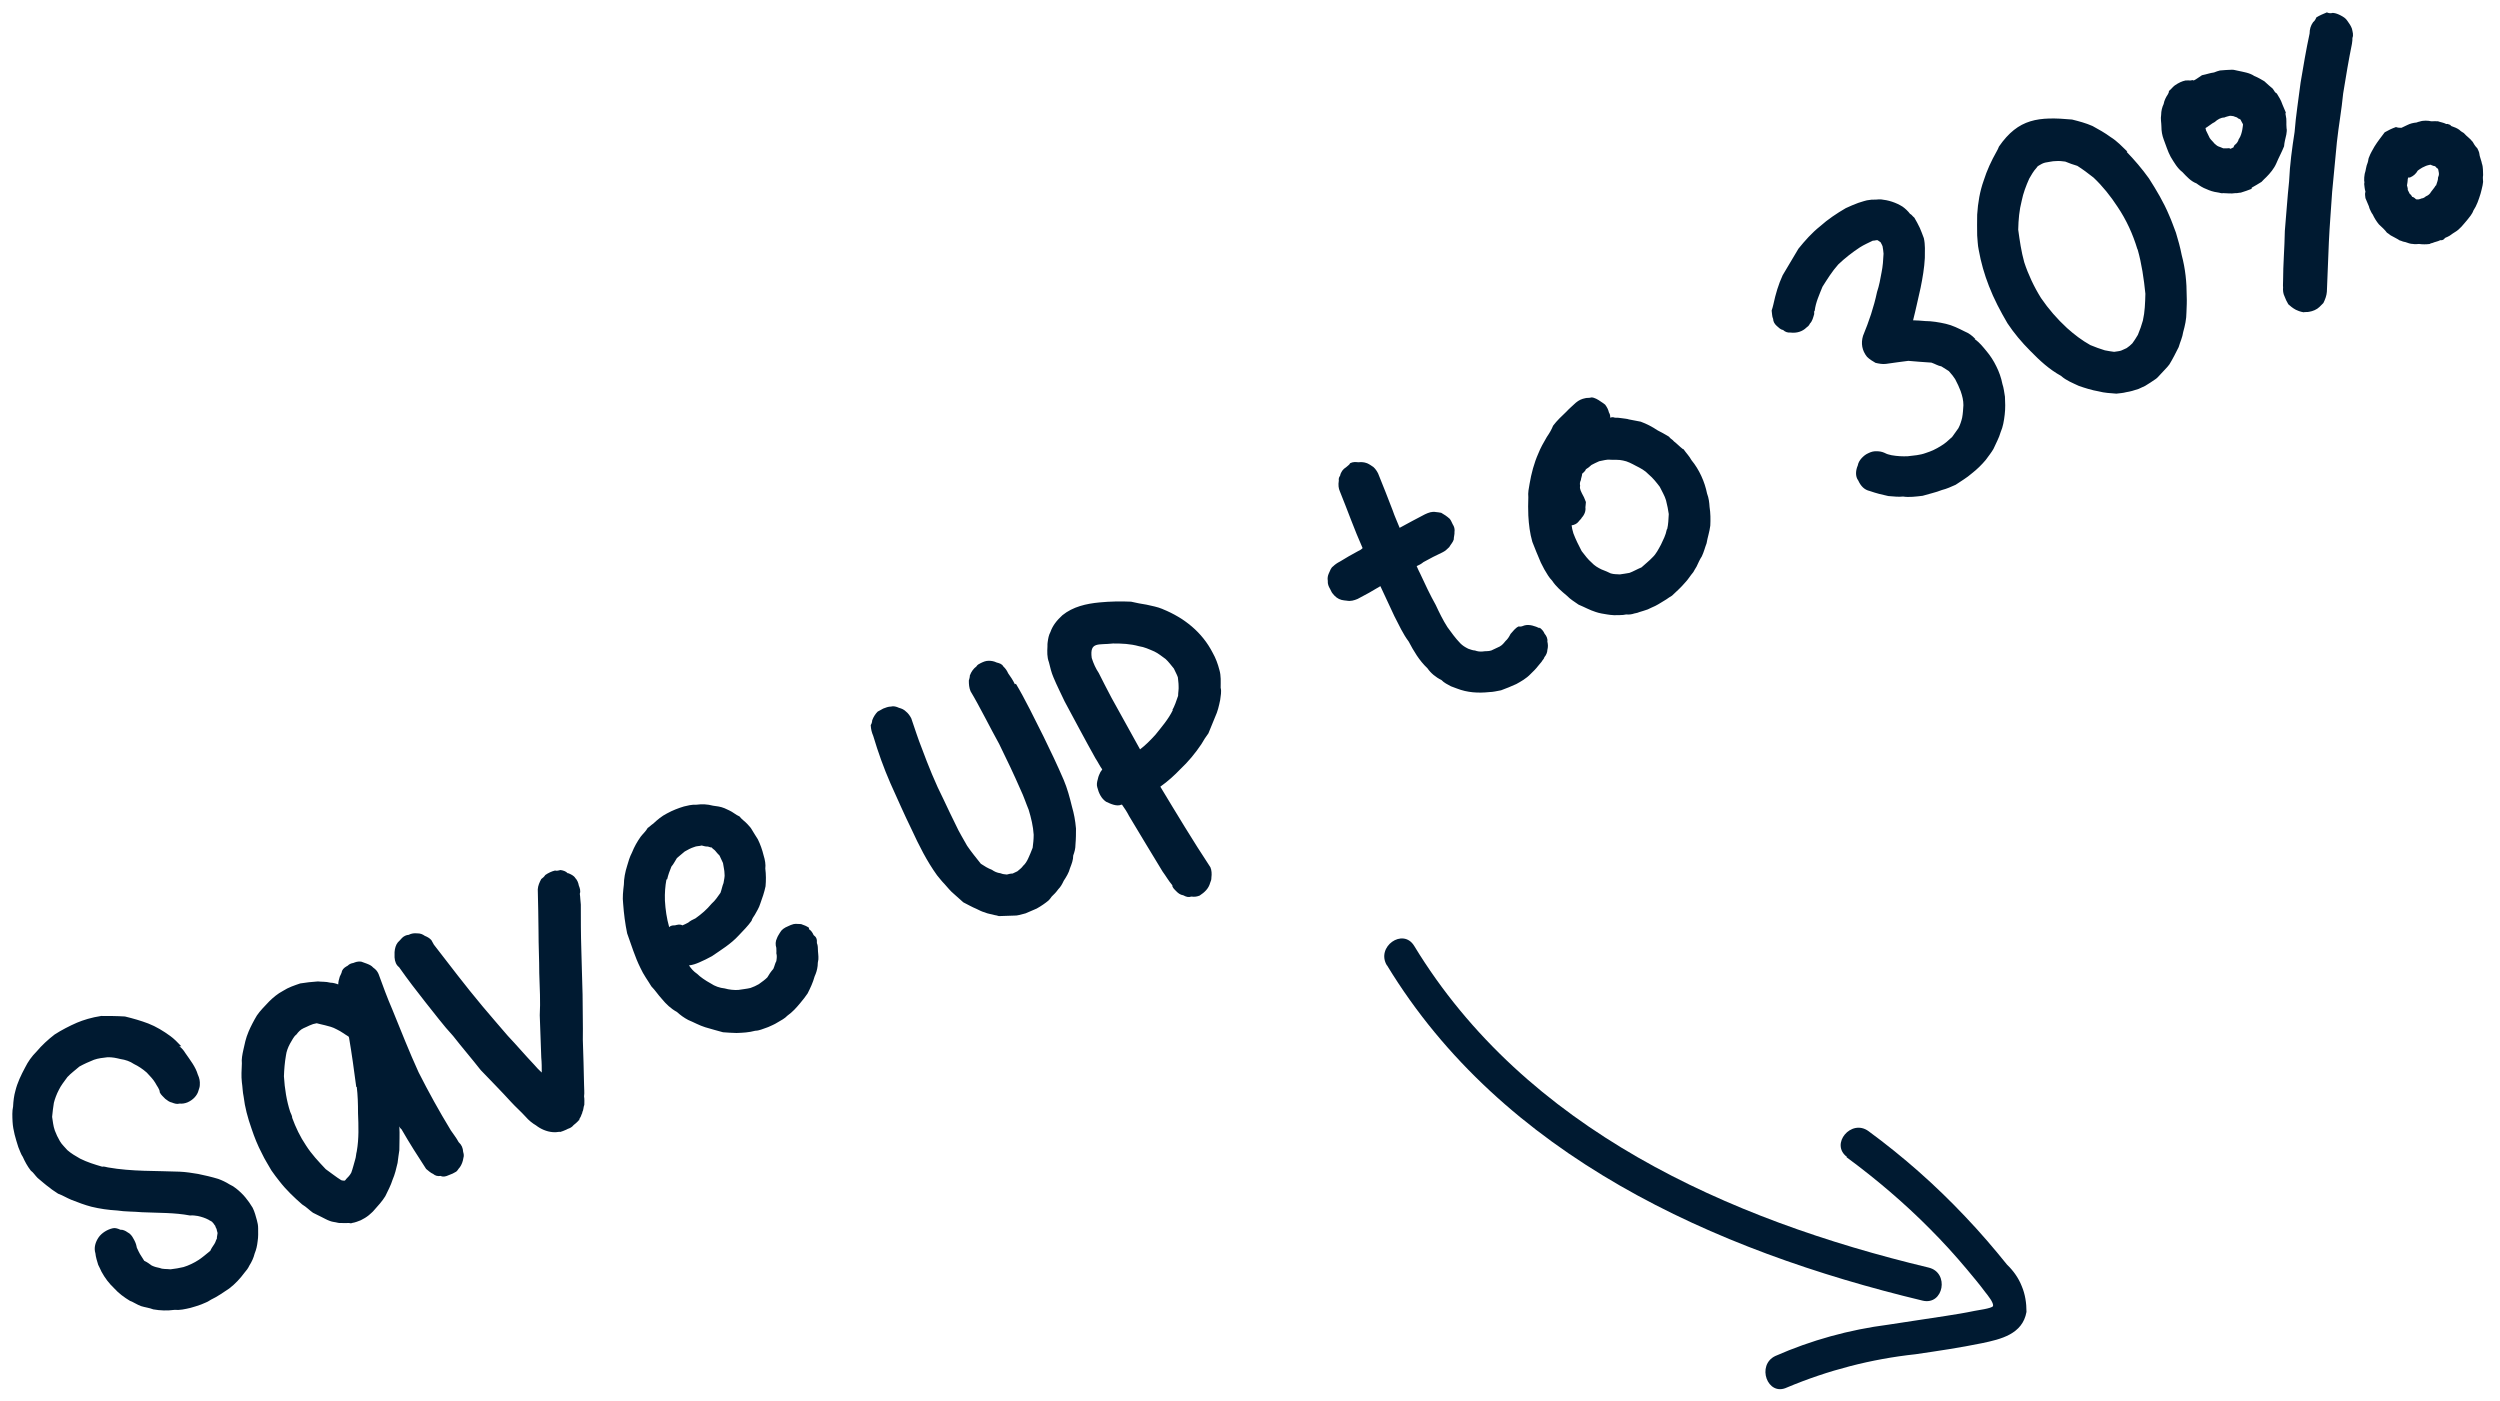 <?xml version="1.0" encoding="UTF-8"?> <svg xmlns="http://www.w3.org/2000/svg" width="91" height="51" viewBox="0 0 91 51" fill="none"><g clip-path="url(#clip0_2248_11266)"><path d="M6.526 38.084C6.617 38.148 6.69 38.239 6.745 38.33C6.927 38.594 7.118 38.831 7.2 39.114C7.264 39.25 7.282 39.36 7.273 39.496C7.273 39.56 7.246 39.633 7.228 39.688C7.182 39.879 7.018 40.043 6.827 40.125C6.736 40.162 6.644 40.18 6.535 40.171C6.444 40.198 6.353 40.171 6.262 40.134C6.162 40.116 6.089 40.052 6.016 39.998C5.952 39.925 5.861 39.861 5.815 39.761C5.815 39.642 5.715 39.542 5.651 39.414C5.578 39.287 5.442 39.15 5.341 39.041C5.196 38.913 5.032 38.804 4.877 38.731C4.731 38.631 4.567 38.576 4.385 38.549C4.23 38.512 4.084 38.476 3.902 38.485C3.747 38.503 3.574 38.521 3.419 38.576C3.237 38.649 3.054 38.731 2.89 38.822C2.744 38.95 2.58 39.068 2.453 39.205C2.334 39.369 2.216 39.515 2.143 39.67C2.061 39.825 1.997 39.998 1.961 40.143C1.934 40.307 1.915 40.462 1.897 40.654C1.924 40.809 1.934 40.982 1.997 41.155C2.052 41.301 2.098 41.392 2.18 41.538C2.252 41.665 2.371 41.765 2.453 41.866C2.599 41.993 2.744 42.075 2.918 42.175C3.173 42.303 3.437 42.385 3.719 42.467C3.783 42.449 3.865 42.485 3.929 42.494C4.804 42.649 5.688 42.613 6.535 42.649C6.763 42.658 6.991 42.695 7.209 42.731C7.437 42.777 7.711 42.841 7.947 42.913C8.093 42.968 8.212 43.023 8.358 43.114C8.458 43.16 8.512 43.196 8.594 43.26C8.85 43.46 9.032 43.688 9.196 43.961C9.269 44.107 9.314 44.28 9.351 44.417C9.378 44.508 9.396 44.608 9.396 44.709C9.396 44.863 9.405 45.018 9.378 45.182C9.36 45.337 9.333 45.474 9.269 45.629C9.232 45.784 9.159 45.939 9.077 46.066C9.032 46.166 8.968 46.248 8.895 46.331C8.749 46.531 8.558 46.74 8.339 46.905C8.13 47.041 7.92 47.196 7.683 47.306C7.465 47.451 7.191 47.533 6.936 47.606C6.736 47.652 6.553 47.697 6.353 47.679C6.08 47.715 5.843 47.706 5.578 47.661C5.442 47.606 5.278 47.588 5.132 47.542C4.986 47.488 4.859 47.397 4.731 47.351C4.521 47.224 4.321 47.078 4.157 46.895C3.966 46.713 3.82 46.522 3.692 46.285C3.656 46.212 3.619 46.121 3.574 46.039C3.537 45.92 3.483 45.747 3.473 45.62C3.41 45.419 3.473 45.21 3.592 45.037C3.701 44.882 3.902 44.754 4.102 44.709C4.184 44.69 4.266 44.709 4.385 44.763C4.467 44.754 4.567 44.8 4.64 44.854C4.74 44.9 4.813 45 4.849 45.073C4.904 45.164 4.95 45.264 4.968 45.355C4.977 45.383 4.968 45.401 5.004 45.465C5.041 45.538 5.059 45.592 5.095 45.647C5.15 45.738 5.205 45.82 5.25 45.893C5.369 45.948 5.433 46.002 5.524 46.066C5.642 46.121 5.706 46.13 5.824 46.157C5.925 46.203 6.052 46.185 6.207 46.203C6.362 46.185 6.535 46.157 6.681 46.121C6.863 46.066 7.073 45.966 7.237 45.857C7.373 45.766 7.501 45.656 7.656 45.529C7.683 45.456 7.747 45.365 7.802 45.283C7.856 45.201 7.856 45.137 7.893 45.091C7.893 45 7.92 44.927 7.92 44.882C7.902 44.8 7.884 44.772 7.884 44.736C7.856 44.69 7.847 44.663 7.829 44.608C7.811 44.608 7.783 44.535 7.756 44.517C7.711 44.444 7.647 44.444 7.592 44.399C7.474 44.335 7.328 44.289 7.2 44.262C7.1 44.244 7.009 44.235 6.918 44.244C6.353 44.135 5.761 44.153 5.168 44.125C4.868 44.098 4.558 44.107 4.266 44.062C3.938 44.043 3.628 43.998 3.328 43.925C3.082 43.861 2.845 43.77 2.59 43.67C2.435 43.606 2.271 43.506 2.116 43.451C2.016 43.378 1.897 43.314 1.806 43.232C1.651 43.123 1.514 42.995 1.369 42.877C1.277 42.786 1.214 42.676 1.123 42.613C0.995 42.449 0.904 42.276 0.831 42.112C0.758 42.011 0.722 41.875 0.667 41.756C0.567 41.437 0.476 41.155 0.457 40.827C0.448 40.635 0.439 40.444 0.476 40.28C0.485 40.08 0.512 39.87 0.558 39.715C0.63 39.414 0.767 39.132 0.913 38.859C1.022 38.64 1.15 38.458 1.332 38.275C1.523 38.048 1.751 37.838 1.988 37.656C2.243 37.492 2.526 37.346 2.799 37.227C3.036 37.127 3.328 37.036 3.683 36.981C3.938 36.981 4.248 36.981 4.549 37C4.849 37.073 5.132 37.155 5.396 37.255C5.679 37.364 5.961 37.537 6.198 37.711C6.326 37.802 6.471 37.947 6.599 38.084H6.526ZM16.404 41.137C16.495 41.273 16.613 41.419 16.695 41.574C16.804 41.674 16.85 41.784 16.859 41.929C16.877 41.993 16.896 42.066 16.868 42.148C16.85 42.276 16.804 42.394 16.741 42.485C16.686 42.54 16.649 42.622 16.604 42.649C16.513 42.704 16.44 42.74 16.331 42.777C16.23 42.822 16.139 42.85 16.039 42.804C15.93 42.822 15.839 42.795 15.766 42.731C15.675 42.695 15.592 42.613 15.511 42.549C15.201 42.075 14.9 41.601 14.617 41.109C14.572 41.073 14.554 41.045 14.536 41C14.554 41.291 14.536 41.565 14.536 41.866C14.517 42.011 14.49 42.157 14.472 42.33C14.426 42.531 14.371 42.759 14.29 42.941C14.226 43.15 14.116 43.351 14.025 43.542C13.907 43.733 13.761 43.889 13.615 44.053C13.56 44.125 13.479 44.18 13.424 44.235C13.333 44.308 13.242 44.362 13.132 44.417C13.041 44.453 12.932 44.499 12.813 44.517C12.768 44.544 12.741 44.517 12.695 44.517C12.613 44.517 12.504 44.526 12.403 44.517C12.358 44.517 12.312 44.517 12.294 44.508C12.194 44.481 12.103 44.481 12.011 44.444C11.884 44.399 11.802 44.344 11.702 44.298C11.601 44.244 11.492 44.198 11.392 44.144C11.273 44.062 11.155 43.934 11 43.843C10.718 43.597 10.417 43.314 10.171 42.995C10.071 42.877 9.979 42.74 9.879 42.604C9.77 42.403 9.642 42.221 9.533 41.984C9.378 41.692 9.26 41.392 9.159 41.091C9.014 40.681 8.913 40.298 8.868 39.916C8.831 39.752 8.831 39.569 8.804 39.396C8.777 39.168 8.795 38.95 8.804 38.704C8.786 38.567 8.822 38.376 8.859 38.212C8.904 38.011 8.941 37.802 9.05 37.546C9.123 37.373 9.241 37.145 9.351 36.963C9.469 36.79 9.633 36.626 9.797 36.453C9.934 36.316 10.107 36.17 10.298 36.07C10.508 35.934 10.718 35.87 10.927 35.797C11.137 35.761 11.337 35.742 11.574 35.724C11.702 35.742 11.848 35.724 12.03 35.77C12.112 35.77 12.221 35.797 12.312 35.833C12.312 35.742 12.339 35.642 12.367 35.551C12.403 35.469 12.44 35.414 12.449 35.341C12.494 35.241 12.576 35.196 12.658 35.15C12.713 35.095 12.768 35.068 12.868 35.05C12.932 35.022 13.032 34.986 13.15 35.004C13.223 35.032 13.278 35.05 13.351 35.077C13.442 35.114 13.515 35.141 13.588 35.223C13.679 35.287 13.734 35.35 13.779 35.451C13.934 35.879 14.098 36.325 14.28 36.745C14.599 37.528 14.9 38.294 15.237 39.032C15.602 39.752 15.984 40.444 16.394 41.118L16.404 41.137ZM12.968 39.569C12.886 38.941 12.804 38.348 12.704 37.765L12.686 37.729C12.558 37.656 12.421 37.546 12.267 37.474C12.103 37.382 11.966 37.355 11.829 37.319C11.729 37.291 11.611 37.273 11.528 37.246C11.428 37.264 11.364 37.282 11.264 37.328C11.2 37.355 11.118 37.401 11.046 37.428C10.945 37.474 10.863 37.556 10.79 37.656C10.681 37.738 10.636 37.865 10.554 37.993C10.481 38.13 10.426 38.275 10.408 38.421C10.362 38.685 10.344 38.931 10.335 39.178C10.362 39.633 10.435 40.08 10.563 40.471C10.599 40.562 10.636 40.617 10.636 40.69C10.763 41.036 10.927 41.383 11.137 41.692C11.346 42.02 11.592 42.276 11.857 42.558C12.039 42.686 12.23 42.841 12.421 42.959C12.458 42.968 12.476 42.977 12.54 42.977C12.549 42.977 12.585 42.95 12.595 42.923C12.677 42.841 12.731 42.786 12.786 42.686C12.841 42.54 12.886 42.349 12.932 42.194C12.959 42.121 12.959 42.002 12.986 41.911C13.069 41.437 13.05 40.982 13.032 40.517C13.032 40.171 13.023 39.87 12.986 39.56L12.968 39.569ZM20.695 31.788C20.777 31.824 20.887 31.87 20.941 31.961C21.005 32.025 21.051 32.125 21.069 32.234C21.105 32.325 21.142 32.425 21.105 32.535C21.124 32.644 21.124 32.799 21.142 32.927C21.142 33.483 21.142 34.011 21.16 34.558C21.178 35.104 21.187 35.66 21.206 36.207C21.206 36.754 21.224 37.319 21.215 37.847C21.233 38.412 21.251 38.959 21.26 39.496C21.26 39.642 21.279 39.761 21.26 39.907C21.279 40.016 21.269 40.125 21.269 40.216C21.233 40.298 21.242 40.408 21.197 40.48C21.197 40.48 21.197 40.526 21.178 40.544C21.16 40.608 21.124 40.681 21.087 40.736V40.772C21.087 40.772 21.06 40.772 21.051 40.8C20.996 40.854 20.941 40.909 20.878 40.954C20.823 41.027 20.75 41.064 20.668 41.091C20.631 41.109 20.622 41.118 20.595 41.127C20.531 41.155 20.468 41.182 20.404 41.2C20.376 41.209 20.367 41.191 20.34 41.2C20.285 41.209 20.203 41.219 20.121 41.209H20.112C19.902 41.191 19.684 41.1 19.511 40.964C19.383 40.891 19.237 40.772 19.137 40.654C18.955 40.453 18.773 40.298 18.599 40.107C18.235 39.706 17.861 39.332 17.497 38.95C17.169 38.531 16.814 38.12 16.495 37.711C16.13 37.319 15.811 36.881 15.492 36.489C15.155 36.061 14.845 35.66 14.526 35.205C14.426 35.132 14.371 35.004 14.362 34.849C14.362 34.804 14.362 34.731 14.362 34.658C14.371 34.521 14.408 34.394 14.481 34.303C14.536 34.257 14.581 34.193 14.636 34.139C14.7 34.075 14.8 34.029 14.873 34.029C14.982 33.974 15.073 33.965 15.182 33.974C15.301 33.974 15.374 34.002 15.465 34.066C15.556 34.102 15.638 34.148 15.702 34.221C15.729 34.266 15.766 34.33 15.793 34.385C16.085 34.758 16.367 35.132 16.659 35.505C16.95 35.879 17.242 36.243 17.561 36.626C17.871 37 18.18 37.346 18.481 37.701C18.818 38.057 19.101 38.394 19.438 38.749C19.538 38.868 19.629 38.959 19.72 39.041C19.72 38.868 19.72 38.676 19.702 38.494C19.684 38.002 19.666 37.455 19.647 36.954C19.675 36.462 19.647 35.979 19.629 35.423C19.629 34.922 19.602 34.43 19.602 33.883C19.602 33.401 19.584 32.899 19.575 32.371C19.584 32.234 19.638 32.116 19.702 31.997C19.748 31.961 19.802 31.924 19.848 31.851C19.948 31.779 20.085 31.715 20.203 31.687C20.258 31.706 20.34 31.687 20.404 31.669C20.504 31.687 20.586 31.706 20.668 31.788H20.695ZM29.443 33.82C29.507 33.856 29.57 33.929 29.616 34.038C29.716 34.111 29.744 34.184 29.735 34.33C29.753 34.366 29.771 34.439 29.771 34.539C29.771 34.658 29.798 34.785 29.789 34.922C29.771 35.004 29.762 35.086 29.762 35.159C29.744 35.305 29.707 35.423 29.652 35.542C29.589 35.77 29.498 35.961 29.397 36.161C29.324 36.271 29.224 36.398 29.124 36.517C28.987 36.681 28.851 36.836 28.659 36.972C28.568 37.073 28.422 37.145 28.331 37.2C28.249 37.255 28.167 37.291 28.131 37.309C28.04 37.346 27.985 37.382 27.894 37.41C27.785 37.446 27.63 37.519 27.493 37.519C27.256 37.583 27.046 37.592 26.809 37.601C26.645 37.601 26.482 37.583 26.317 37.574C26.108 37.519 25.889 37.455 25.671 37.392C25.461 37.328 25.251 37.209 25.051 37.127C24.896 37.045 24.759 36.945 24.641 36.836C24.422 36.717 24.249 36.553 24.085 36.353C23.957 36.216 23.848 36.043 23.711 35.906C23.593 35.706 23.42 35.478 23.311 35.232C23.11 34.831 22.982 34.394 22.828 33.974C22.755 33.619 22.709 33.264 22.682 32.89C22.654 32.672 22.682 32.425 22.709 32.198C22.709 31.988 22.755 31.742 22.828 31.514C22.873 31.359 22.919 31.195 23.001 31.04C23.092 30.813 23.192 30.64 23.32 30.457C23.411 30.339 23.511 30.257 23.575 30.138C23.648 30.093 23.702 30.029 23.775 29.983C23.93 29.838 24.094 29.701 24.276 29.61C24.495 29.491 24.686 29.419 24.896 29.355C25.014 29.327 25.178 29.282 25.352 29.291C25.552 29.264 25.753 29.273 25.953 29.327C26.081 29.346 26.217 29.355 26.372 29.419C26.491 29.473 26.618 29.528 26.718 29.601C26.782 29.646 26.855 29.692 26.919 29.719C26.992 29.819 27.128 29.91 27.201 29.992C27.265 30.065 27.329 30.129 27.347 30.166C27.429 30.311 27.502 30.412 27.584 30.548C27.675 30.731 27.748 30.94 27.794 31.131C27.848 31.305 27.876 31.469 27.857 31.614C27.885 31.833 27.885 32.052 27.866 32.261C27.821 32.48 27.748 32.69 27.675 32.89C27.63 33.045 27.538 33.182 27.475 33.3C27.429 33.364 27.375 33.446 27.356 33.519C27.229 33.701 27.055 33.874 26.892 34.047C26.6 34.366 26.245 34.576 25.916 34.804C25.771 34.886 25.598 34.968 25.452 35.032C25.324 35.086 25.224 35.123 25.078 35.141C25.169 35.268 25.233 35.35 25.379 35.451C25.488 35.56 25.671 35.688 25.871 35.797C26.017 35.897 26.199 35.961 26.381 35.979C26.536 36.025 26.727 36.043 26.873 36.034C27.028 36.007 27.174 35.997 27.32 35.961C27.429 35.925 27.52 35.879 27.62 35.824C27.748 35.733 27.848 35.66 27.93 35.578C27.985 35.478 28.067 35.36 28.149 35.268C28.195 35.168 28.213 35.059 28.258 34.986C28.276 34.867 28.286 34.795 28.258 34.694C28.267 34.658 28.258 34.576 28.258 34.503C28.222 34.385 28.222 34.266 28.286 34.139C28.304 34.084 28.359 34.002 28.386 33.956C28.45 33.838 28.541 33.774 28.696 33.71C28.759 33.683 28.805 33.656 28.887 33.637C28.969 33.619 29.078 33.637 29.16 33.637C29.27 33.674 29.361 33.71 29.452 33.774L29.443 33.82ZM24.258 32.015C24.213 32.261 24.194 32.498 24.203 32.781C24.222 33.109 24.267 33.428 24.358 33.747C24.422 33.683 24.495 33.683 24.568 33.683C24.65 33.665 24.741 33.628 24.841 33.683C24.905 33.656 24.969 33.628 25.051 33.583C25.124 33.519 25.215 33.473 25.315 33.428C25.543 33.264 25.716 33.118 25.907 32.89C26.035 32.781 26.126 32.635 26.226 32.498C26.272 32.371 26.29 32.252 26.336 32.143C26.354 32.015 26.39 31.906 26.372 31.797C26.372 31.678 26.336 31.56 26.317 31.414C26.281 31.323 26.226 31.232 26.19 31.141C26.126 31.077 26.099 31.049 26.035 30.968C25.998 30.922 25.944 30.904 25.907 30.849C25.834 30.849 25.78 30.803 25.725 30.813C25.661 30.813 25.588 30.785 25.543 30.776C25.452 30.803 25.343 30.794 25.27 30.831C25.151 30.867 25.033 30.931 24.923 30.995C24.85 31.059 24.75 31.141 24.641 31.232C24.568 31.341 24.522 31.451 24.44 31.542C24.377 31.697 24.322 31.842 24.285 32.006L24.258 32.015ZM36.979 24.89C37.279 25.382 37.708 26.257 37.981 26.803C38.245 27.341 38.491 27.86 38.719 28.389C38.847 28.689 38.938 29.027 39.02 29.364C39.093 29.619 39.138 29.847 39.166 30.157C39.166 30.33 39.166 30.53 39.147 30.74C39.147 30.895 39.111 31.013 39.065 31.141C39.065 31.305 39.011 31.441 38.947 31.605C38.91 31.76 38.81 31.924 38.719 32.061C38.664 32.179 38.61 32.28 38.519 32.371C38.455 32.462 38.364 32.562 38.282 32.635C38.236 32.699 38.218 32.726 38.163 32.781C38.054 32.872 37.899 32.981 37.735 33.072C37.607 33.127 37.452 33.191 37.334 33.245C37.188 33.282 37.033 33.337 36.906 33.328C36.733 33.328 36.541 33.346 36.359 33.346C36.304 33.328 36.259 33.318 36.204 33.309C36.086 33.273 35.958 33.264 35.84 33.209C35.758 33.191 35.63 33.127 35.539 33.081C35.384 33.018 35.229 32.927 35.065 32.845C34.965 32.754 34.828 32.635 34.728 32.544C34.582 32.425 34.5 32.307 34.373 32.17C34.281 32.079 34.209 31.979 34.108 31.86C33.735 31.341 33.452 30.776 33.179 30.184C32.915 29.646 32.669 29.081 32.413 28.516C32.167 27.951 31.967 27.396 31.785 26.785C31.73 26.657 31.703 26.548 31.694 26.393C31.73 26.348 31.748 26.257 31.748 26.22C31.794 26.093 31.867 25.983 31.949 25.901C32.013 25.874 32.076 25.828 32.149 25.792C32.24 25.755 32.34 25.719 32.432 25.719C32.523 25.692 32.623 25.719 32.723 25.765C32.824 25.792 32.906 25.828 32.978 25.901C33.051 25.956 33.124 26.056 33.17 26.147C33.297 26.512 33.416 26.894 33.552 27.232C33.789 27.869 34.044 28.507 34.354 29.118C34.5 29.428 34.646 29.737 34.792 30.029C34.91 30.293 35.074 30.548 35.202 30.785C35.357 31.013 35.53 31.223 35.703 31.441C35.84 31.532 35.958 31.605 36.104 31.66C36.195 31.724 36.286 31.769 36.423 31.788C36.505 31.824 36.578 31.824 36.651 31.833C36.714 31.815 36.787 31.797 36.86 31.797C36.924 31.769 36.969 31.742 37.033 31.715C37.106 31.651 37.188 31.596 37.243 31.514C37.316 31.451 37.38 31.35 37.425 31.25C37.48 31.131 37.534 31.004 37.589 30.858C37.607 30.712 37.626 30.558 37.626 30.384C37.607 30.075 37.534 29.774 37.443 29.473C37.343 29.236 37.27 28.999 37.152 28.753C36.906 28.188 36.641 27.633 36.368 27.077C36.067 26.539 35.648 25.692 35.329 25.163C35.275 25.036 35.266 24.908 35.266 24.771C35.284 24.707 35.302 24.653 35.302 24.589C35.357 24.443 35.439 24.334 35.539 24.261C35.575 24.197 35.63 24.17 35.703 24.134C35.803 24.088 35.876 24.052 35.995 24.052C36.086 24.052 36.186 24.07 36.277 24.115C36.377 24.143 36.468 24.161 36.523 24.261C36.605 24.334 36.66 24.425 36.696 24.507C36.787 24.635 36.869 24.753 36.942 24.908L36.979 24.89ZM42.327 22.174C43.111 22.493 43.758 23.013 44.141 23.76C44.25 23.951 44.332 24.17 44.387 24.389C44.45 24.598 44.432 24.817 44.432 25.036C44.469 25.172 44.432 25.327 44.414 25.482C44.368 25.701 44.323 25.901 44.232 26.093C44.15 26.302 44.077 26.475 43.986 26.694C43.895 26.812 43.803 26.958 43.731 27.086C43.512 27.414 43.248 27.733 42.965 27.997C42.756 28.216 42.519 28.434 42.236 28.635C42.819 29.601 43.421 30.603 44.059 31.569C44.104 31.669 44.113 31.815 44.095 31.942C44.095 32.034 44.077 32.061 44.05 32.134C43.995 32.343 43.849 32.48 43.667 32.599C43.576 32.635 43.485 32.653 43.366 32.635C43.257 32.672 43.175 32.644 43.075 32.59C42.956 32.571 42.883 32.508 42.828 32.453C42.746 32.371 42.664 32.298 42.674 32.225C42.528 32.052 42.446 31.897 42.318 31.724C41.908 31.04 41.489 30.366 41.097 29.701C41.024 29.555 40.933 29.419 40.842 29.291H40.815C40.651 29.364 40.432 29.264 40.259 29.182C40.086 29.063 39.995 28.872 39.94 28.653C39.913 28.562 39.931 28.462 39.958 28.371C39.986 28.234 40.022 28.179 40.059 28.097C40.077 28.07 40.086 28.07 40.122 28.006C40.04 27.897 39.967 27.742 39.876 27.605C39.493 26.922 39.129 26.229 38.755 25.537C38.628 25.263 38.473 24.963 38.345 24.653C38.273 24.489 38.227 24.297 38.181 24.106C38.108 23.915 38.118 23.714 38.127 23.541C38.127 23.468 38.127 23.404 38.136 23.368C38.154 23.241 38.172 23.122 38.236 23.004C38.318 22.767 38.473 22.575 38.673 22.393C39.056 22.083 39.539 21.974 40.022 21.928C40.396 21.892 40.797 21.883 41.17 21.901C41.371 21.947 41.553 21.983 41.735 22.01C41.936 22.056 42.136 22.092 42.309 22.165L42.327 22.174ZM42.674 25.846C42.756 25.701 42.819 25.518 42.883 25.327C42.883 25.209 42.91 25.09 42.901 24.972C42.901 24.853 42.883 24.771 42.874 24.653C42.838 24.544 42.774 24.443 42.728 24.334C42.628 24.215 42.537 24.088 42.428 23.988C42.282 23.887 42.172 23.787 42.018 23.714C41.826 23.632 41.653 23.55 41.462 23.523C41.134 23.432 40.833 23.423 40.514 23.423C39.986 23.486 39.657 23.341 39.739 23.951C39.803 24.152 39.885 24.334 39.995 24.498C40.131 24.78 40.295 25.081 40.459 25.4C40.806 26.011 41.143 26.648 41.498 27.277C41.69 27.131 41.863 26.958 42.054 26.749C42.273 26.475 42.528 26.184 42.692 25.846H42.674ZM56.032 22.84C56.114 22.894 56.187 22.976 56.223 23.067C56.287 23.14 56.342 23.25 56.324 23.35C56.351 23.468 56.351 23.55 56.324 23.66C56.324 23.733 56.287 23.842 56.214 23.924C56.214 23.969 56.141 24.033 56.114 24.088C56.023 24.188 55.941 24.307 55.859 24.389C55.804 24.443 55.749 24.498 55.713 24.534C55.558 24.698 55.358 24.808 55.194 24.899C55.011 24.981 54.82 25.063 54.638 25.127C54.483 25.154 54.346 25.191 54.219 25.191C53.8 25.236 53.408 25.209 53.034 25.063C52.943 25.026 52.897 25.008 52.815 24.981C52.697 24.917 52.56 24.853 52.469 24.753C52.26 24.653 52.077 24.498 51.959 24.325C51.658 24.042 51.458 23.696 51.275 23.35C51.075 23.086 50.92 22.748 50.756 22.43C50.583 22.056 50.419 21.701 50.246 21.336C49.963 21.509 49.699 21.655 49.417 21.801C49.289 21.855 49.161 21.892 49.025 21.865C48.979 21.865 48.879 21.846 48.833 21.837C48.697 21.801 48.596 21.719 48.505 21.6C48.478 21.573 48.442 21.491 48.414 21.436C48.36 21.345 48.323 21.254 48.332 21.145C48.314 21.044 48.332 20.953 48.369 20.871C48.414 20.771 48.451 20.662 48.524 20.616C48.587 20.552 48.678 20.489 48.77 20.443C48.979 20.316 49.207 20.179 49.435 20.06C49.499 20.033 49.544 20.006 49.599 19.951C49.298 19.277 49.052 18.575 48.77 17.883C48.724 17.782 48.706 17.655 48.733 17.491C48.724 17.436 48.733 17.372 48.779 17.318C48.806 17.181 48.888 17.072 48.997 17.008C49.052 16.953 49.125 16.917 49.143 16.862C49.253 16.807 49.335 16.817 49.444 16.826C49.562 16.817 49.635 16.817 49.763 16.862C49.845 16.898 49.909 16.944 49.991 16.999C50.073 17.072 50.127 17.163 50.164 17.236C50.346 17.691 50.528 18.138 50.692 18.575C50.765 18.794 50.865 19.003 50.947 19.213C51.257 19.04 51.558 18.885 51.868 18.721C52.004 18.657 52.132 18.611 52.269 18.639C52.314 18.639 52.396 18.657 52.46 18.666C52.56 18.721 52.67 18.794 52.77 18.885C52.815 18.94 52.843 19.012 52.879 19.085C52.934 19.167 52.961 19.259 52.943 19.377C52.952 19.432 52.916 19.55 52.916 19.641C52.879 19.751 52.815 19.805 52.752 19.915C52.688 19.978 52.606 20.06 52.506 20.106C52.287 20.206 52.041 20.334 51.813 20.461C51.74 20.525 51.649 20.571 51.567 20.607C51.603 20.698 51.658 20.808 51.695 20.881C51.868 21.254 52.05 21.646 52.26 22.02C52.387 22.293 52.524 22.575 52.688 22.83C52.843 23.04 52.961 23.213 53.153 23.414C53.234 23.496 53.316 23.55 53.444 23.614C53.508 23.632 53.608 23.678 53.69 23.678C53.781 23.714 53.882 23.723 53.973 23.714C54.036 23.696 54.182 23.714 54.282 23.678C54.392 23.623 54.483 23.587 54.592 23.532C54.702 23.468 54.738 23.404 54.802 23.332C54.875 23.268 54.929 23.186 54.984 23.076C55.075 22.976 55.157 22.858 55.276 22.803C55.376 22.821 55.431 22.785 55.485 22.767C55.667 22.712 55.886 22.794 56.041 22.867L56.032 22.84ZM61.281 16.352C61.381 16.497 61.481 16.589 61.572 16.753C61.709 16.917 61.836 17.126 61.928 17.327C62.028 17.545 62.092 17.746 62.137 17.965C62.201 18.129 62.219 18.302 62.228 18.448C62.265 18.684 62.265 18.912 62.255 19.131C62.228 19.359 62.155 19.559 62.119 19.778C62.064 19.915 62.028 20.079 61.946 20.252C61.873 20.361 61.818 20.489 61.754 20.625C61.709 20.689 61.681 20.753 61.636 20.826C61.526 20.953 61.444 21.099 61.335 21.209C61.18 21.391 61.044 21.509 60.861 21.682C60.779 21.737 60.734 21.755 60.652 21.819C60.524 21.892 60.397 21.983 60.251 22.056C60.16 22.092 60.078 22.138 59.977 22.183C59.886 22.22 59.768 22.247 59.659 22.284C59.613 22.311 59.522 22.32 59.495 22.329C59.385 22.366 59.303 22.375 59.194 22.366C59.048 22.402 58.884 22.384 58.756 22.393C58.674 22.393 58.565 22.375 58.501 22.366C58.374 22.348 58.21 22.32 58.082 22.275C57.873 22.211 57.663 22.092 57.462 22.01C57.308 21.901 57.153 21.81 57.043 21.691C56.825 21.509 56.642 21.354 56.497 21.136C56.387 21.026 56.305 20.881 56.214 20.726C56.178 20.653 56.123 20.543 56.087 20.48C55.968 20.215 55.877 19.969 55.777 19.723C55.686 19.404 55.649 19.095 55.631 18.767C55.622 18.548 55.622 18.32 55.631 18.101C55.613 17.928 55.649 17.773 55.677 17.609C55.74 17.236 55.841 16.853 55.995 16.507C56.078 16.297 56.187 16.106 56.305 15.905C56.406 15.759 56.478 15.632 56.533 15.495C56.67 15.313 56.852 15.14 57.016 14.985C57.107 14.885 57.235 14.775 57.362 14.657C57.472 14.566 57.572 14.52 57.709 14.493C57.772 14.475 57.854 14.493 57.927 14.466C58.037 14.466 58.173 14.548 58.273 14.62C58.337 14.657 58.365 14.684 58.428 14.73C58.501 14.83 58.538 14.903 58.565 15.012C58.592 15.058 58.62 15.122 58.611 15.204C58.674 15.185 58.702 15.176 58.784 15.204C58.857 15.204 58.93 15.204 59.03 15.222C59.13 15.24 59.221 15.24 59.294 15.267C59.431 15.295 59.595 15.322 59.722 15.349C59.941 15.431 60.123 15.523 60.342 15.668C60.46 15.723 60.597 15.805 60.752 15.896C60.807 15.978 60.87 15.987 60.934 16.069C61.044 16.151 61.153 16.27 61.253 16.343L61.281 16.352ZM60.688 19.249C60.725 19.095 60.734 18.894 60.743 18.712C60.725 18.566 60.688 18.393 60.643 18.211C60.597 18.047 60.488 17.873 60.415 17.719C60.296 17.564 60.178 17.409 60.005 17.263C59.877 17.126 59.722 17.044 59.54 16.953C59.403 16.88 59.239 16.789 59.075 16.762C58.92 16.725 58.784 16.744 58.62 16.735C58.492 16.716 58.365 16.762 58.21 16.789C58.109 16.835 58.009 16.88 57.927 16.926C57.864 16.99 57.8 17.035 57.727 17.081C57.709 17.145 57.645 17.19 57.59 17.245C57.59 17.318 57.544 17.418 57.544 17.473C57.508 17.555 57.499 17.6 57.517 17.682C57.499 17.746 57.517 17.801 57.535 17.855C57.544 17.883 57.554 17.892 57.581 17.956C57.636 18.047 57.681 18.147 57.727 18.274C57.727 18.338 57.709 18.42 57.709 18.466C57.727 18.593 57.681 18.73 57.572 18.849C57.563 18.885 57.499 18.93 57.453 18.994C57.408 19.058 57.298 19.113 57.207 19.122C57.217 19.204 57.235 19.304 57.271 19.413C57.353 19.632 57.462 19.851 57.572 20.06C57.69 20.215 57.809 20.37 57.927 20.47C58.046 20.598 58.164 20.662 58.292 20.726C58.419 20.771 58.556 20.835 58.629 20.871C58.747 20.908 58.857 20.899 58.966 20.908C59.103 20.89 59.203 20.871 59.312 20.853C59.44 20.808 59.595 20.716 59.75 20.653C59.877 20.534 60.023 20.425 60.151 20.288C60.287 20.161 60.369 19.988 60.46 19.823C60.542 19.65 60.633 19.477 60.67 19.277L60.688 19.249ZM71.878 12.342C72.06 12.47 72.179 12.625 72.315 12.789C72.452 12.953 72.57 13.135 72.671 13.345C72.762 13.527 72.844 13.746 72.889 13.983C72.935 14.11 72.953 14.283 72.98 14.438C72.99 14.63 72.999 14.867 72.971 15.094C72.944 15.322 72.907 15.541 72.826 15.723C72.762 15.951 72.652 16.133 72.561 16.343C72.488 16.47 72.379 16.607 72.279 16.744C72.133 16.917 71.969 17.081 71.769 17.236C71.595 17.39 71.386 17.509 71.185 17.646C71.021 17.719 70.866 17.791 70.684 17.837C70.456 17.928 70.219 17.974 69.983 18.047C69.755 18.074 69.481 18.11 69.272 18.074C69.117 18.092 68.944 18.074 68.734 18.056C68.516 18.01 68.297 17.956 68.06 17.873C67.859 17.828 67.732 17.691 67.641 17.491C67.522 17.336 67.55 17.108 67.623 16.944C67.641 16.844 67.686 16.762 67.768 16.671C67.85 16.589 67.905 16.543 68.005 16.497C68.115 16.443 68.197 16.425 68.288 16.425C68.424 16.425 68.506 16.443 68.607 16.488C68.67 16.525 68.761 16.552 68.853 16.57C69.062 16.607 69.263 16.616 69.445 16.607C69.664 16.58 69.882 16.57 70.101 16.488C70.302 16.425 70.475 16.343 70.648 16.233C70.793 16.151 70.93 16.024 71.058 15.905C71.131 15.805 71.222 15.678 71.286 15.586C71.349 15.468 71.395 15.322 71.422 15.204C71.45 15.067 71.459 14.885 71.468 14.748C71.468 14.575 71.431 14.42 71.368 14.238C71.313 14.092 71.249 13.955 71.167 13.8C71.121 13.727 71.04 13.618 70.939 13.509C70.876 13.463 70.775 13.409 70.666 13.336C70.547 13.317 70.438 13.245 70.302 13.199C70.055 13.181 69.737 13.162 69.463 13.135C69.208 13.162 68.944 13.208 68.652 13.245C68.525 13.263 68.388 13.235 68.269 13.208C68.169 13.153 68.042 13.071 67.96 12.989C67.777 12.762 67.732 12.497 67.814 12.224C68.032 11.695 68.206 11.185 68.324 10.629C68.406 10.383 68.443 10.165 68.488 9.919C68.534 9.7 68.552 9.454 68.561 9.235C68.552 9.153 68.543 9.035 68.525 8.962C68.506 8.925 68.488 8.871 68.452 8.816C68.452 8.816 68.424 8.798 68.37 8.761C68.37 8.761 68.37 8.752 68.342 8.743C68.342 8.743 68.327 8.743 68.297 8.743C68.242 8.752 68.233 8.761 68.169 8.761C68.023 8.834 67.85 8.907 67.695 9.007C67.431 9.181 67.149 9.399 66.912 9.627C66.684 9.882 66.511 10.165 66.338 10.438C66.219 10.739 66.092 11.003 66.055 11.313C66.028 11.322 66.037 11.367 66.037 11.431C66.001 11.55 65.973 11.686 65.882 11.777C65.846 11.86 65.791 11.896 65.754 11.923C65.609 12.069 65.399 12.133 65.171 12.105C65.089 12.115 64.98 12.087 64.907 12.014C64.807 11.996 64.743 11.923 64.67 11.86C64.588 11.787 64.543 11.695 64.543 11.614C64.497 11.513 64.506 11.404 64.488 11.304C64.515 11.231 64.534 11.149 64.552 11.076C64.634 10.693 64.734 10.356 64.889 10.019C65.08 9.691 65.272 9.372 65.463 9.053C65.7 8.761 65.946 8.479 66.256 8.233C66.529 7.987 66.857 7.768 67.185 7.577C67.349 7.504 67.486 7.44 67.641 7.385C67.777 7.349 67.914 7.285 68.069 7.276C68.133 7.258 68.242 7.276 68.379 7.258C68.397 7.258 68.452 7.258 68.47 7.258C68.734 7.285 69.007 7.367 69.254 7.522C69.345 7.586 69.454 7.686 69.527 7.786C69.582 7.805 69.609 7.868 69.682 7.923C69.755 8.051 69.819 8.16 69.882 8.297C69.928 8.397 69.983 8.552 70.028 8.67C70.083 8.916 70.064 9.135 70.064 9.39C70.046 9.745 69.983 10.119 69.91 10.475C69.819 10.866 69.737 11.267 69.636 11.659C69.791 11.659 69.928 11.677 70.074 11.686C70.311 11.686 70.593 11.732 70.83 11.787C71.067 11.841 71.286 11.951 71.522 12.069C71.659 12.124 71.787 12.215 71.905 12.342H71.878ZM77.409 5.527C77.691 5.818 77.965 6.137 78.22 6.492C78.493 6.921 78.757 7.358 78.958 7.841C79.049 8.042 79.122 8.26 79.204 8.47C79.286 8.743 79.359 8.998 79.413 9.281C79.55 9.791 79.596 10.283 79.596 10.775C79.605 10.966 79.596 11.149 79.587 11.367C79.587 11.614 79.532 11.86 79.468 12.087C79.441 12.279 79.359 12.443 79.304 12.634C79.204 12.835 79.085 13.071 78.967 13.263C78.867 13.399 78.767 13.481 78.648 13.618C78.584 13.682 78.539 13.746 78.475 13.791C78.338 13.882 78.211 13.973 78.083 14.046C77.992 14.083 77.937 14.119 77.846 14.156C77.691 14.21 77.527 14.256 77.4 14.274C77.263 14.311 77.163 14.311 77.035 14.329C76.817 14.311 76.598 14.302 76.397 14.247C76.133 14.201 75.905 14.128 75.668 14.046C75.459 13.946 75.213 13.855 75.022 13.682C74.593 13.445 74.256 13.135 73.901 12.771C73.591 12.461 73.308 12.124 73.072 11.768C72.816 11.331 72.579 10.884 72.397 10.411C72.233 9.992 72.106 9.554 72.024 9.089C71.987 8.925 71.987 8.743 71.969 8.57C71.96 8.315 71.969 8.069 71.969 7.814C71.996 7.376 72.069 6.957 72.206 6.574C72.324 6.201 72.479 5.864 72.68 5.508C72.716 5.445 72.734 5.408 72.762 5.335C73.472 4.306 74.21 4.242 75.422 4.351C75.678 4.415 75.924 4.479 76.17 4.588C76.388 4.707 76.616 4.834 76.826 4.989C77.063 5.135 77.245 5.335 77.436 5.517L77.409 5.527ZM77.801 9.071C77.637 8.524 77.4 8.005 77.081 7.531C76.826 7.139 76.534 6.775 76.206 6.465C75.987 6.292 75.814 6.164 75.614 6.037C75.477 6 75.313 5.937 75.176 5.882C75.076 5.864 74.939 5.855 74.83 5.864C74.694 5.864 74.593 5.9 74.448 5.918C74.365 5.937 74.283 5.982 74.21 6.028C74.174 6.046 74.165 6.055 74.129 6.11C74.01 6.237 73.946 6.365 73.864 6.502C73.746 6.766 73.646 7.03 73.591 7.303C73.5 7.659 73.472 7.987 73.463 8.36C73.518 8.761 73.573 9.153 73.682 9.545C73.828 9.992 74.037 10.438 74.293 10.848C74.566 11.249 74.885 11.614 75.24 11.941C75.504 12.178 75.778 12.388 76.088 12.561C76.261 12.634 76.443 12.698 76.616 12.752C76.744 12.771 76.844 12.798 76.953 12.807C77.053 12.789 77.126 12.789 77.208 12.762C77.299 12.725 77.345 12.698 77.409 12.671C77.491 12.616 77.555 12.561 77.618 12.497C77.691 12.397 77.755 12.297 77.819 12.188C77.892 12.014 77.956 11.832 78.001 11.668C78.074 11.349 78.083 11.03 78.092 10.693C78.038 10.155 77.956 9.591 77.81 9.08L77.801 9.071ZM81.956 6.875C81.828 6.93 81.701 6.966 81.564 7.012C81.491 7.012 81.436 7.039 81.364 7.03C81.209 7.057 81.063 7.03 80.926 7.03C80.862 7.048 80.799 7.012 80.717 7.003C80.571 6.985 80.434 6.939 80.316 6.884C80.188 6.839 80.061 6.757 79.951 6.675C79.751 6.602 79.596 6.429 79.441 6.265C79.259 6.128 79.14 5.918 79.013 5.709C78.903 5.508 78.84 5.281 78.757 5.071C78.703 4.925 78.675 4.779 78.675 4.597C78.675 4.479 78.639 4.324 78.666 4.178C78.666 4.041 78.703 3.896 78.757 3.786C78.776 3.659 78.849 3.522 78.912 3.431C78.949 3.367 78.949 3.349 78.949 3.312C79.04 3.239 79.076 3.176 79.158 3.112C79.304 3.012 79.423 2.957 79.55 2.93C79.605 2.921 79.705 2.93 79.733 2.93C79.796 2.911 79.814 2.911 79.851 2.93C79.951 2.884 80.061 2.793 80.152 2.738C80.334 2.702 80.443 2.656 80.589 2.638C80.68 2.602 80.735 2.583 80.808 2.565C80.963 2.547 81.099 2.547 81.245 2.538C81.336 2.538 81.382 2.565 81.455 2.574C81.655 2.62 81.883 2.647 82.056 2.766C82.193 2.82 82.311 2.893 82.421 2.957C82.521 3.048 82.639 3.157 82.73 3.23C82.785 3.312 82.812 3.376 82.876 3.403C82.949 3.522 83.031 3.65 83.077 3.795C83.131 3.905 83.15 3.987 83.204 4.096C83.177 4.142 83.204 4.178 83.204 4.214C83.241 4.351 83.213 4.497 83.231 4.67C83.25 4.734 83.231 4.825 83.222 4.898C83.186 5.053 83.15 5.189 83.14 5.326C83.049 5.554 82.949 5.727 82.858 5.946C82.776 6.137 82.63 6.31 82.493 6.447C82.439 6.492 82.384 6.556 82.32 6.62C82.211 6.684 82.074 6.775 81.965 6.83L81.956 6.875ZM81.5 5.053C81.564 4.962 81.6 4.825 81.619 4.725C81.637 4.643 81.637 4.579 81.646 4.533C81.637 4.506 81.619 4.47 81.61 4.46C81.61 4.46 81.603 4.448 81.591 4.424C81.591 4.424 81.564 4.378 81.555 4.351C81.537 4.351 81.509 4.315 81.473 4.315C81.427 4.26 81.373 4.26 81.354 4.251C81.291 4.214 81.218 4.224 81.172 4.214C81.108 4.233 81.045 4.242 80.963 4.278C80.844 4.278 80.726 4.342 80.616 4.442C80.553 4.47 80.507 4.506 80.443 4.552C80.407 4.57 80.352 4.625 80.279 4.661C80.288 4.688 80.297 4.725 80.297 4.743C80.352 4.852 80.388 4.925 80.434 5.025C80.489 5.107 80.562 5.162 80.598 5.217C80.644 5.253 80.689 5.308 80.762 5.335C80.78 5.335 80.835 5.363 80.926 5.399C80.954 5.399 81.008 5.399 81.063 5.399C81.108 5.399 81.145 5.381 81.19 5.417C81.236 5.39 81.254 5.39 81.3 5.363C81.318 5.299 81.336 5.281 81.373 5.253C81.418 5.217 81.473 5.144 81.491 5.062L81.5 5.053ZM85.61 1.599C85.491 2.182 85.391 2.784 85.291 3.403C85.236 3.987 85.127 4.579 85.063 5.171C84.999 5.809 84.945 6.401 84.89 6.985C84.853 7.586 84.799 8.187 84.771 8.807C84.753 9.39 84.717 10.01 84.698 10.62C84.689 10.757 84.635 10.903 84.571 11.03C84.525 11.067 84.471 11.14 84.425 11.176C84.334 11.267 84.179 11.331 84.052 11.349C83.988 11.367 83.906 11.349 83.851 11.367C83.733 11.349 83.623 11.304 83.569 11.276C83.45 11.213 83.368 11.14 83.295 11.076C83.241 10.985 83.186 10.875 83.159 10.793C83.104 10.684 83.095 10.566 83.104 10.456C83.095 10.402 83.104 10.292 83.104 10.228C83.104 9.609 83.159 9.026 83.168 8.406C83.222 7.805 83.259 7.203 83.323 6.602C83.35 5.982 83.432 5.39 83.523 4.807C83.569 4.196 83.669 3.604 83.742 3.003C83.842 2.41 83.942 1.809 84.07 1.217C84.07 1.071 84.106 0.934 84.197 0.807C84.243 0.77 84.279 0.725 84.316 0.633C84.434 0.561 84.562 0.506 84.698 0.451C84.781 0.488 84.835 0.488 84.917 0.469C85.027 0.479 85.109 0.515 85.2 0.561C85.3 0.615 85.382 0.661 85.446 0.761C85.519 0.861 85.573 0.943 85.61 1.043C85.637 1.171 85.674 1.271 85.628 1.381C85.628 1.444 85.628 1.499 85.61 1.599ZM89.984 5.126C90.047 5.235 90.084 5.308 90.175 5.399C90.184 5.426 90.202 5.463 90.221 5.499C90.257 5.572 90.248 5.654 90.275 5.718C90.293 5.8 90.33 5.873 90.339 5.946C90.394 6.092 90.375 6.246 90.385 6.374C90.366 6.474 90.385 6.547 90.385 6.62C90.385 6.666 90.366 6.702 90.366 6.748C90.339 6.848 90.321 6.966 90.293 7.048C90.221 7.276 90.157 7.477 90.029 7.668C89.993 7.786 89.874 7.923 89.801 8.014C89.665 8.169 89.546 8.342 89.355 8.452C89.246 8.515 89.2 8.57 89.1 8.616C89.091 8.616 89.027 8.652 88.999 8.661C88.954 8.725 88.908 8.752 88.826 8.743C88.717 8.798 88.644 8.798 88.544 8.843C88.489 8.853 88.462 8.862 88.444 8.88C88.316 8.898 88.179 8.898 88.052 8.88C87.979 8.88 87.924 8.898 87.833 8.88C87.733 8.88 87.651 8.843 87.541 8.807C87.496 8.807 87.478 8.789 87.46 8.789C87.405 8.771 87.377 8.752 87.35 8.752C87.241 8.679 87.168 8.652 87.059 8.588C87.022 8.579 86.949 8.506 86.885 8.47C86.812 8.37 86.694 8.26 86.594 8.169C86.503 8.06 86.43 7.941 86.366 7.805C86.32 7.75 86.293 7.677 86.257 7.604C86.257 7.595 86.229 7.54 86.229 7.513C86.175 7.404 86.156 7.322 86.102 7.212C86.093 7.13 86.075 7.057 86.102 6.975C86.075 6.893 86.065 6.775 86.056 6.693C86.075 6.629 86.056 6.602 86.056 6.574C86.056 6.474 86.056 6.438 86.075 6.328C86.12 6.201 86.12 6.064 86.184 5.918C86.211 5.846 86.202 5.773 86.239 5.709C86.284 5.581 86.366 5.454 86.43 5.335C86.548 5.144 86.676 4.989 86.803 4.816C86.931 4.743 87.059 4.679 87.213 4.625C87.286 4.652 87.35 4.652 87.405 4.652H87.414C87.487 4.615 87.578 4.57 87.624 4.552C87.733 4.497 87.842 4.47 87.961 4.46C87.988 4.451 88.052 4.424 88.079 4.424C88.207 4.378 88.389 4.388 88.498 4.415C88.58 4.406 88.68 4.415 88.744 4.415C88.835 4.451 88.945 4.46 89.045 4.515C89.1 4.506 89.118 4.515 89.145 4.533C89.173 4.533 89.2 4.552 89.227 4.588C89.337 4.625 89.446 4.67 89.519 4.725C89.583 4.789 89.628 4.807 89.683 4.843C89.792 4.971 89.911 5.035 90.002 5.162L89.984 5.126ZM88.671 6.757C88.699 6.657 88.753 6.547 88.744 6.465C88.763 6.41 88.79 6.365 88.772 6.274C88.772 6.265 88.763 6.246 88.753 6.174C88.753 6.174 88.747 6.161 88.735 6.137L88.69 6.11C88.68 6.082 88.653 6.064 88.626 6.046C88.58 6.046 88.562 6.028 88.526 6.019C88.507 6.019 88.48 5.982 88.444 6C88.389 6.01 88.362 6.019 88.307 6.037C88.27 6.055 88.207 6.082 88.17 6.101C88.097 6.146 88.052 6.174 88.006 6.21C87.942 6.328 87.842 6.41 87.733 6.456C87.724 6.456 87.696 6.474 87.66 6.456C87.66 6.483 87.633 6.52 87.642 6.538C87.633 6.602 87.633 6.675 87.614 6.748C87.624 6.802 87.651 6.857 87.642 6.912C87.66 6.948 87.696 7.021 87.715 7.057C87.76 7.085 87.778 7.121 87.806 7.167C87.851 7.167 87.87 7.203 87.888 7.203C87.915 7.221 87.924 7.249 87.961 7.258C87.97 7.258 88.025 7.258 88.034 7.258C88.088 7.249 88.097 7.24 88.152 7.221C88.198 7.221 88.261 7.185 88.298 7.149C88.389 7.112 88.453 7.057 88.489 6.985C88.562 6.884 88.626 6.821 88.653 6.757H88.671Z" fill="#001A31"></path><path d="M50.484 35.133C54.694 42.067 62.384 45.52 69.984 47.343C70.749 47.525 70.968 46.322 70.203 46.14C62.895 44.391 55.523 41.092 51.477 34.431C51.067 33.757 50.074 34.468 50.484 35.142V35.133Z" fill="#001A31"></path><path d="M67.213 42.122C68.288 42.915 69.309 43.781 70.247 44.728C70.721 45.202 71.168 45.694 71.596 46.205C71.824 46.478 72.061 46.76 72.27 47.043C72.343 47.134 72.589 47.435 72.543 47.544C72.507 47.626 71.951 47.699 71.869 47.717C71.523 47.79 71.177 47.845 70.831 47.899C70.129 48.009 69.427 48.109 68.735 48.218C67.313 48.401 65.928 48.783 64.625 49.357C63.923 49.685 64.334 50.843 65.044 50.505C66.539 49.877 68.115 49.467 69.728 49.294C70.539 49.175 71.341 49.057 72.143 48.892C72.835 48.747 73.619 48.565 73.764 47.754C73.764 47.435 73.719 47.116 73.591 46.815C73.473 46.514 73.282 46.25 73.054 46.031C72.571 45.43 72.07 44.847 71.532 44.282C70.457 43.143 69.281 42.104 68.015 41.175C67.386 40.71 66.603 41.648 67.231 42.113" fill="#001A31"></path></g><defs><clipPath id="clip0_2248_11266"><rect width="90" height="50.135" fill="white" transform="translate(0.385 0.442)"></rect></clipPath></defs></svg> 
